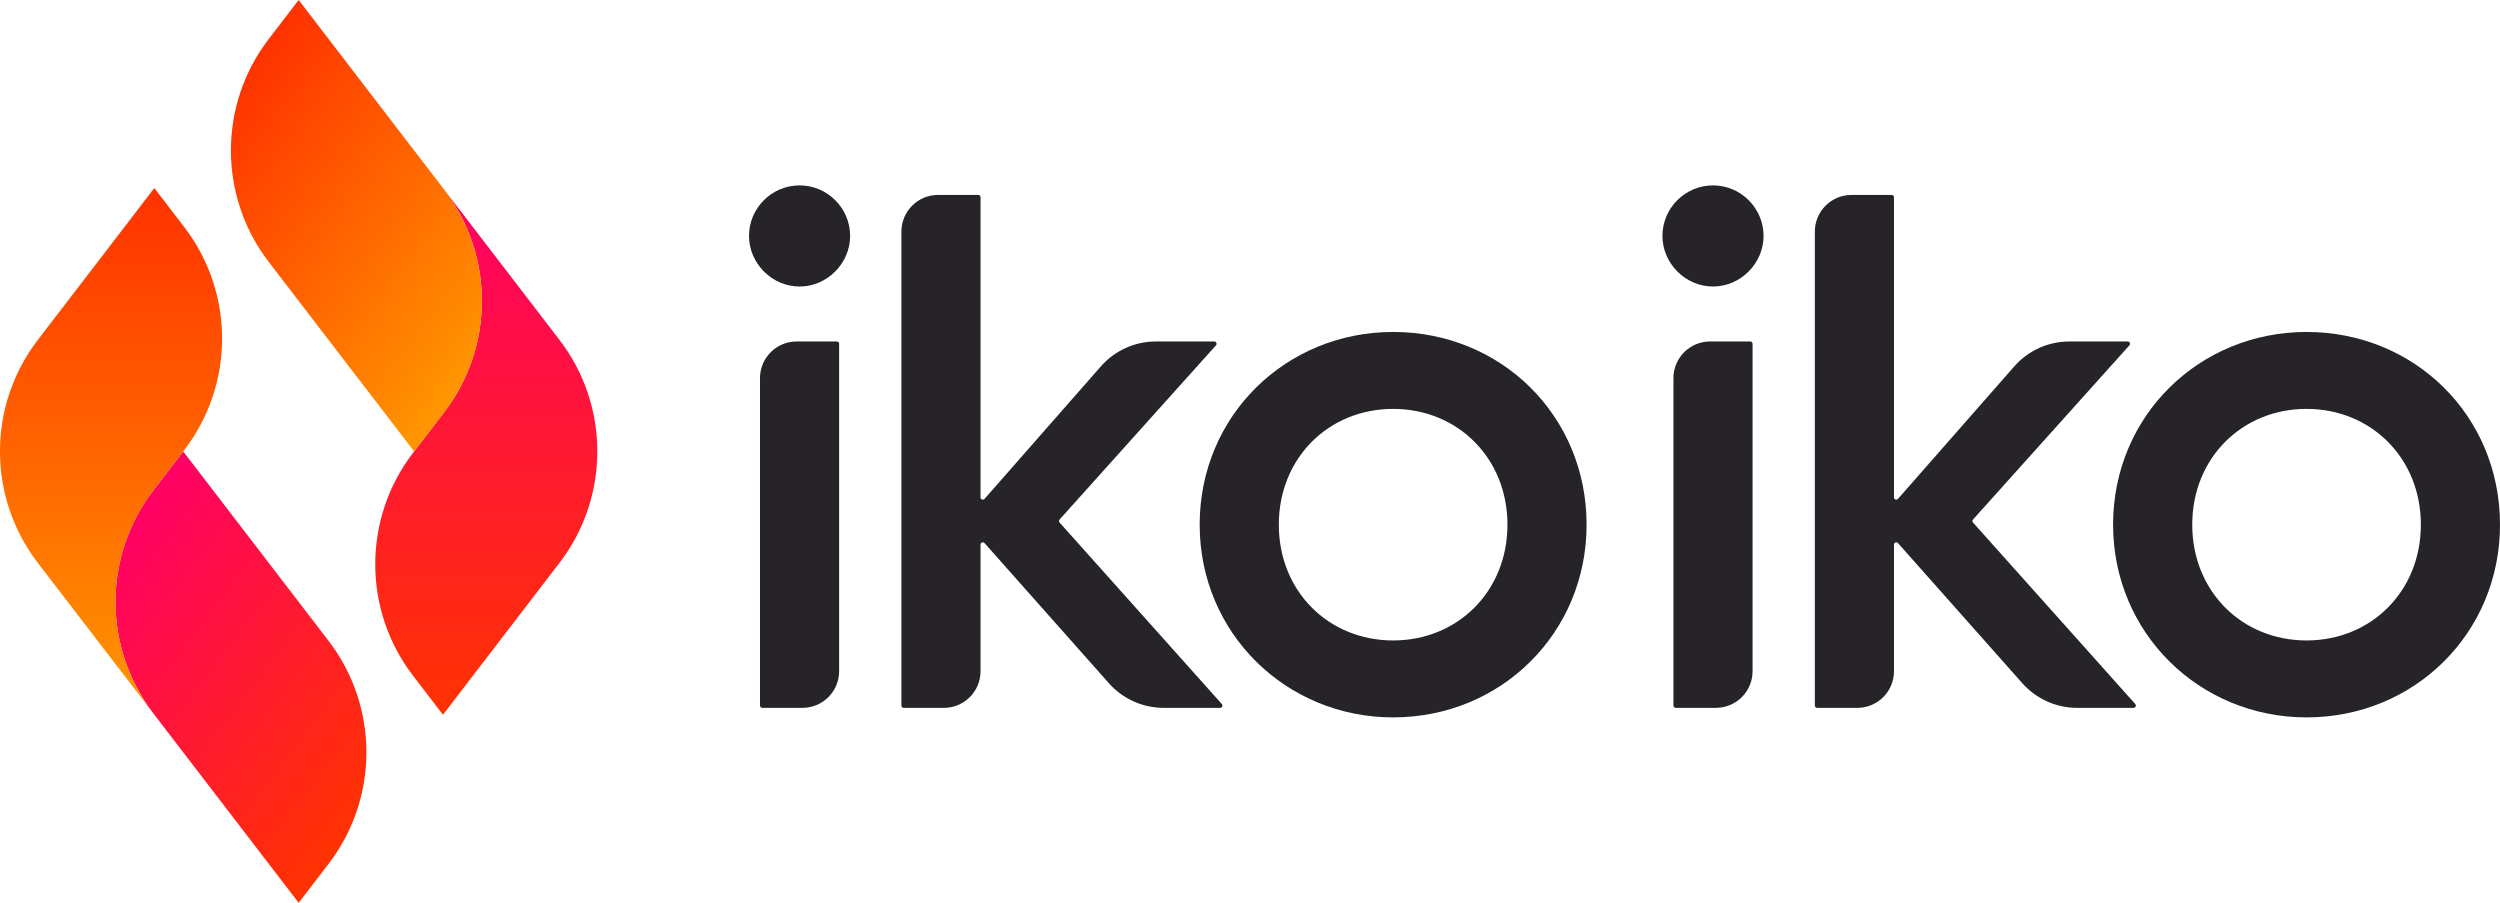 <?xml version="1.0" encoding="utf-8"?>
<!-- Generator: Adobe Illustrator 24.0.0, SVG Export Plug-In . SVG Version: 6.00 Build 0)  -->
<svg version="1.1" id="Layer_1" xmlns="http://www.w3.org/2000/svg" xmlns:xlink="http://www.w3.org/1999/xlink" x="0px" y="0px"
	 viewBox="0 0 1150 415.29" style="enable-background:new 0 0 1150 415.29;" xml:space="preserve">
<style type="text/css">
	.st0{fill:#262329;}
	.st1{fill:url(#SVGID_1_);}
	.st2{fill:url(#SVGID_2_);}
	.st3{fill:url(#SVGID_3_);}
	.st4{fill:url(#SVGID_4_);}
</style>
<g>
	<g>
		<path class="st0" d="M367.8,85.28c-12.81,0-23.26,10.45-23.26,23.26c0,12.47,10.45,23.26,23.26,23.26s23.26-10.79,23.26-23.26
			C391.06,95.73,380.61,85.28,367.8,85.28z"/>
		<path class="st0" d="M384.94,157.08h-18.49c-9.31,0-16.85,7.55-16.85,16.85v150.62c0,0.59,0.48,1.06,1.06,1.06h18.49
			c9.31,0,16.85-7.55,16.85-16.85V158.14C386.01,157.56,385.53,157.08,384.94,157.08z"/>
		<path class="st0" d="M487.42,240.38c-0.36-0.4-0.36-1.01,0-1.42l71.93-80.11c0.61-0.68,0.13-1.77-0.79-1.77h-26.85
			c-9.7,0-18.93,4.18-25.33,11.47l-53.48,60.92c-0.64,0.73-1.85,0.28-1.85-0.69V90.73c0-0.59-0.48-1.06-1.06-1.06h-18.49
			c-9.31,0-16.85,7.55-16.85,16.85v218.04c0,0.59,0.48,1.06,1.06,1.06h18.49c9.31,0,16.85-7.55,16.85-16.85v-58.24
			c0-0.97,1.2-1.42,1.84-0.7l57.2,64.46c6.4,7.21,15.57,11.33,25.21,11.33h25.95c0.92,0,1.4-1.09,0.79-1.77L487.42,240.38z"/>
		<path class="st0" d="M640.84,152.7c-49.21,0-88.99,38.43-88.99,88.65c0,49.89,39.78,88.65,88.99,88.65
			c49.55,0,88.99-38.76,88.99-88.65C729.83,191.13,690.39,152.7,640.84,152.7z M640.84,294.61c-29.66,0-52.58-22.58-52.58-53.26
			c0-30.67,22.92-53.26,52.58-53.26s52.59,22.59,52.59,53.26C693.42,272.03,670.5,294.61,640.84,294.61z"/>
		<path class="st0" d="M805.12,157.08h-18.49c-9.31,0-16.85,7.55-16.85,16.85v150.62c0,0.59,0.48,1.06,1.06,1.06h18.49
			c9.31,0,16.85-7.55,16.85-16.85V158.14C806.18,157.56,805.7,157.08,805.12,157.08z"/>
		<path class="st0" d="M787.98,85.28c-12.81,0-23.26,10.45-23.26,23.26c0,12.47,10.45,23.26,23.26,23.26
			c12.81,0,23.26-10.79,23.26-23.26C811.23,95.73,800.79,85.28,787.98,85.28z"/>
		<path class="st0" d="M907.6,240.38c-0.36-0.4-0.36-1.01,0-1.42l71.93-80.11c0.61-0.68,0.13-1.77-0.79-1.77h-26.85
			c-9.7,0-18.93,4.18-25.33,11.47l-53.48,60.92c-0.64,0.73-1.85,0.28-1.85-0.69V90.73c0-0.59-0.48-1.06-1.06-1.06h-18.49
			c-9.31,0-16.85,7.55-16.85,16.85v218.04c0,0.59,0.48,1.06,1.06,1.06h18.49c9.31,0,16.85-7.55,16.85-16.85v-58.24
			c0-0.97,1.2-1.42,1.84-0.7l57.2,64.46c6.4,7.21,15.57,11.33,25.21,11.33h25.95c0.92,0,1.4-1.09,0.79-1.77L907.6,240.38z"/>
		<path class="st0" d="M1061.01,152.7c-49.21,0-88.99,38.43-88.99,88.65c0,49.89,39.78,88.65,88.99,88.65
			c49.55,0,88.99-38.76,88.99-88.65C1150,191.13,1110.56,152.7,1061.01,152.7z M1061.01,294.61c-29.66,0-52.58-22.58-52.58-53.26
			c0-30.67,22.92-53.26,52.58-53.26s52.59,22.59,52.59,53.26C1113.6,272.03,1090.67,294.61,1061.01,294.61z"/>
	</g>
	<g>
		<linearGradient id="SVGID_1_" gradientUnits="userSpaceOnUse" x1="223.69" y1="328.775" x2="223.69" y2="87.119">
			<stop  offset="0" style="stop-color:#FF3200"/>
			<stop  offset="0.999" style="stop-color:#FF0064"/>
		</linearGradient>
		<path class="st1" d="M257.35,156.34l-53.11-69.22c23.23,30.27,23.23,72.34,0,102.61l-14.22,18.54
			c-23.21,30.25-23.21,72.32,0,102.58l13.75,17.93l53.58-69.84C280.58,228.68,280.58,186.59,257.35,156.34z"/>
		<linearGradient id="SVGID_2_" gradientUnits="userSpaceOnUse" x1="43.985" y1="260.178" x2="177.689" y2="362.772">
			<stop  offset="1.189721e-03" style="stop-color:#FF0064"/>
			<stop  offset="1" style="stop-color:#FF3200"/>
		</linearGradient>
		<path class="st2" d="M151.13,294.77l-66.85-87.11l-13.74,17.9c-23.22,30.26-23.22,72.34,0,102.61l66.85,87.12l13.75-17.92
			C174.36,367.11,174.35,325.03,151.13,294.77z"/>
		<linearGradient id="SVGID_3_" gradientUnits="userSpaceOnUse" x1="97.088" y1="52.521" x2="230.801" y2="155.122">
			<stop  offset="0" style="stop-color:#FF3200"/>
			<stop  offset="0.999" style="stop-color:#FF9600"/>
		</linearGradient>
		<path class="st3" d="M204.25,87.13L137.39,0l-13.75,17.91c-23.23,30.26-23.23,72.35,0,102.61l66.86,87.12l13.75-17.92
			C227.46,159.46,227.46,117.38,204.25,87.13z"/>
		<linearGradient id="SVGID_4_" gradientUnits="userSpaceOnUse" x1="51.082" y1="327.697" x2="51.082" y2="86.512">
			<stop  offset="1.189721e-03" style="stop-color:#FF9600"/>
			<stop  offset="1" style="stop-color:#FF3200"/>
		</linearGradient>
		<path class="st4" d="M84.75,104.44L70.99,86.51l-53.58,69.83c-23.23,30.25-23.21,72.34,0,102.61L70.2,327.7
			c-22.87-30.22-22.75-72.02,0.35-102.14l14.19-18.51C107.97,176.78,107.97,134.7,84.75,104.44z"/>
	</g>
</g>
</svg>
